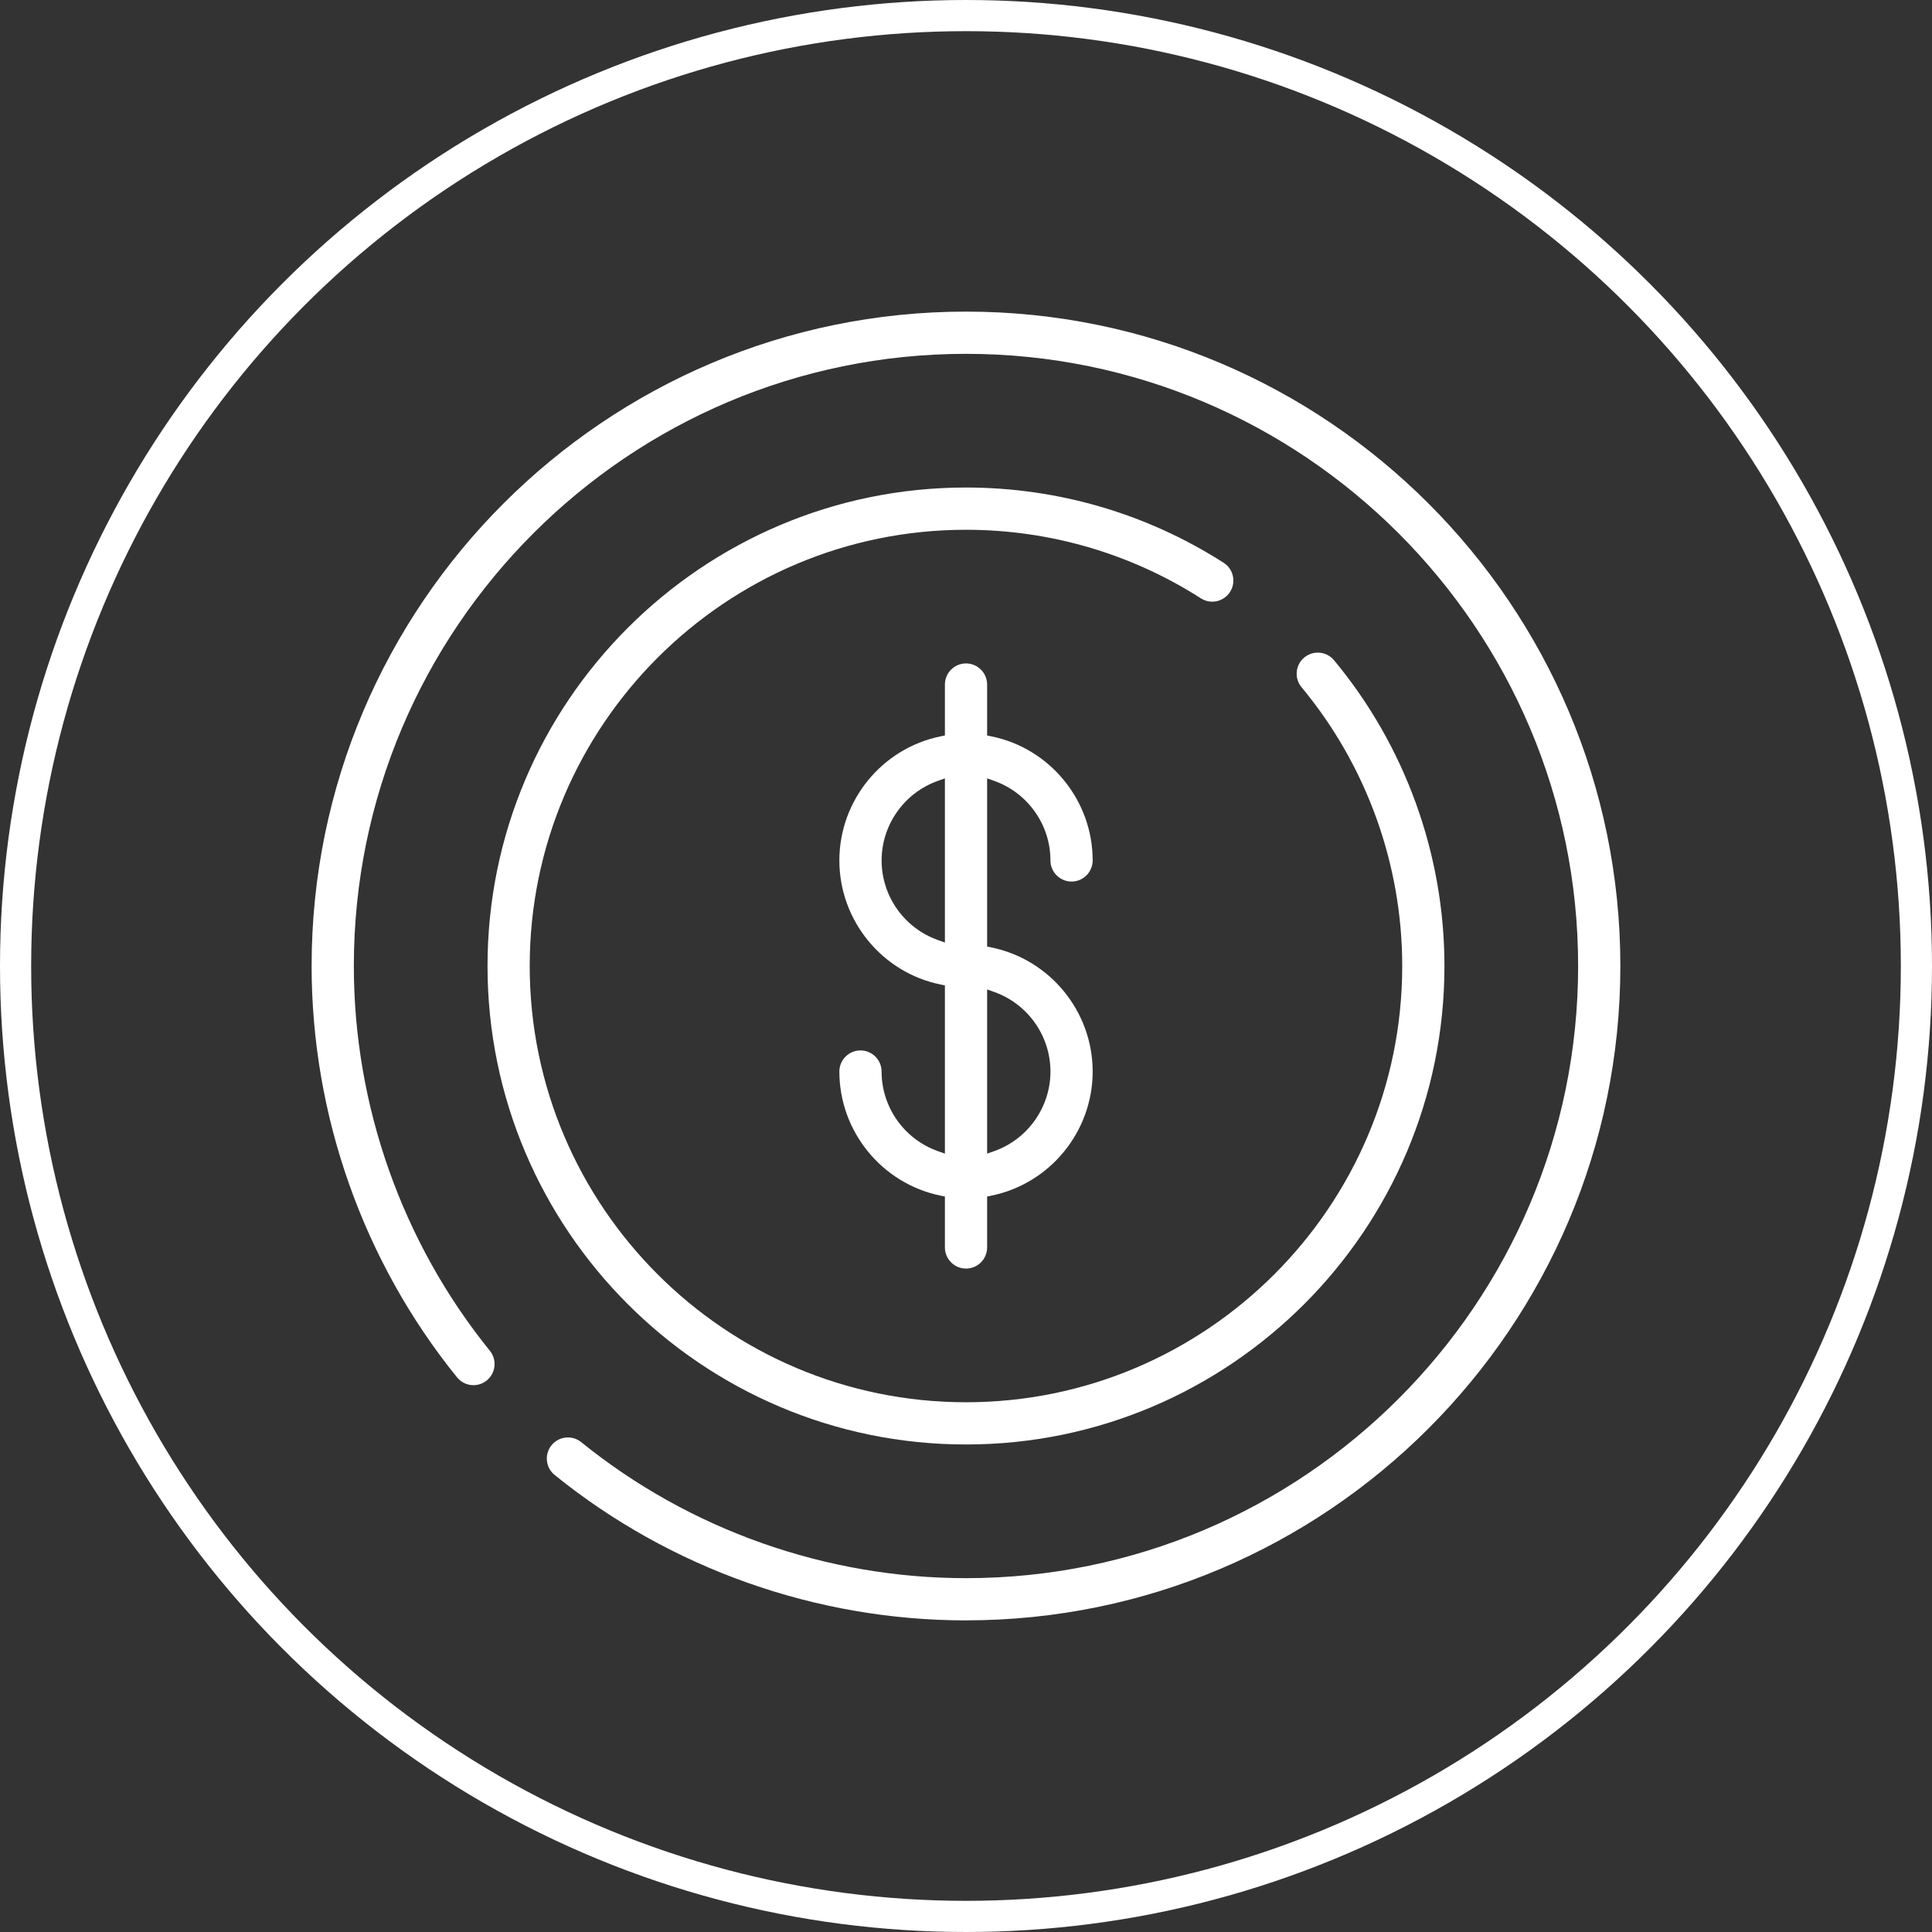 <svg xmlns="http://www.w3.org/2000/svg" fill="none" viewBox="0 0 62 62" height="62" width="62">
<rect x="0" y="0" width="62" height="62" fill="#333333" stroke="none"/>
<circle stroke="white" r="30.5" cy="31" cx="31"></circle>
<g clip-path="url(#clip0_1704_5450)">
<path fill="white" d="M31 52C26.206 52 21.518 50.343 17.799 47.333C17.509 47.099 17.464 46.671 17.699 46.38C17.828 46.22 18.021 46.129 18.226 46.129C18.381 46.129 18.531 46.182 18.652 46.28C22.13 49.095 26.515 50.645 31 50.645C41.832 50.645 50.644 41.832 50.644 31C50.644 20.169 41.832 11.355 31 11.355C20.167 11.355 11.355 20.168 11.355 31C11.355 35.484 12.905 39.869 15.72 43.347C15.955 43.638 15.911 44.066 15.62 44.3C15.498 44.399 15.35 44.452 15.194 44.452C14.988 44.452 14.796 44.36 14.667 44.201C11.657 40.481 10 35.794 10 31C10 19.42 19.42 10 31 10C42.579 10 51.999 19.42 51.999 31C51.999 42.579 42.579 51.999 31 51.999V52Z"></path>
<path fill="white" d="M30.999 46.355C22.532 46.355 15.645 39.467 15.645 31C15.645 22.534 22.533 15.645 30.999 15.645C33.941 15.645 36.8 16.48 39.268 18.06C39.42 18.157 39.526 18.308 39.564 18.485C39.602 18.663 39.571 18.844 39.473 18.996C39.347 19.192 39.134 19.309 38.901 19.309C38.772 19.309 38.646 19.271 38.537 19.201C36.288 17.762 33.682 17.001 30.999 17.001C23.28 17.001 16.999 23.281 16.999 31C16.999 38.72 23.279 45 30.999 45C38.719 45 44.999 38.72 44.999 31C44.999 27.737 43.851 24.559 41.768 22.054C41.652 21.915 41.597 21.739 41.614 21.559C41.631 21.379 41.716 21.216 41.856 21.1C41.977 20.999 42.131 20.943 42.288 20.943C42.49 20.943 42.681 21.032 42.81 21.187C45.095 23.936 46.354 27.42 46.354 31C46.354 39.467 39.466 46.355 31 46.355H30.999Z"></path>
<path fill="white" d="M31 40.71C30.627 40.71 30.323 40.405 30.323 40.032V38.398L30.187 38.37C28.303 37.986 26.936 36.31 26.936 34.387C26.936 34.013 27.24 33.709 27.613 33.709C27.987 33.709 28.291 34.013 28.291 34.387C28.291 35.531 29.017 36.558 30.097 36.941L30.323 37.021V31.623L30.187 31.595C28.303 31.212 26.936 29.537 26.936 27.613C26.936 25.688 28.303 24.013 30.187 23.63L30.323 23.602V21.967C30.323 21.594 30.627 21.29 31 21.29C31.374 21.29 31.678 21.594 31.678 21.967V23.602L31.813 23.63C33.698 24.013 35.065 25.688 35.065 27.613C35.065 27.986 34.761 28.29 34.388 28.29C34.014 28.29 33.71 27.986 33.71 27.613C33.71 26.468 32.984 25.442 31.904 25.059L31.678 24.978V30.376L31.813 30.404C33.698 30.788 35.065 32.462 35.065 34.387C35.065 36.311 33.698 37.986 31.813 38.37L31.678 38.398V40.032C31.678 40.405 31.374 40.71 31 40.71ZM31.678 37.021L31.904 36.941C32.984 36.558 33.71 35.531 33.71 34.387C33.71 33.242 32.984 32.216 31.904 31.833L31.678 31.753V37.02V37.021ZM30.098 25.059C29.018 25.442 28.292 26.468 28.292 27.613C28.292 28.757 29.018 29.784 30.098 30.166L30.323 30.247V24.979L30.098 25.059V25.059Z"></path>
</g>
<defs>
<clipPath id="clip0_1704_5450">
<rect transform="translate(10 10)" fill="white" height="42" width="42"></rect>
</clipPath>
</defs>
</svg>
